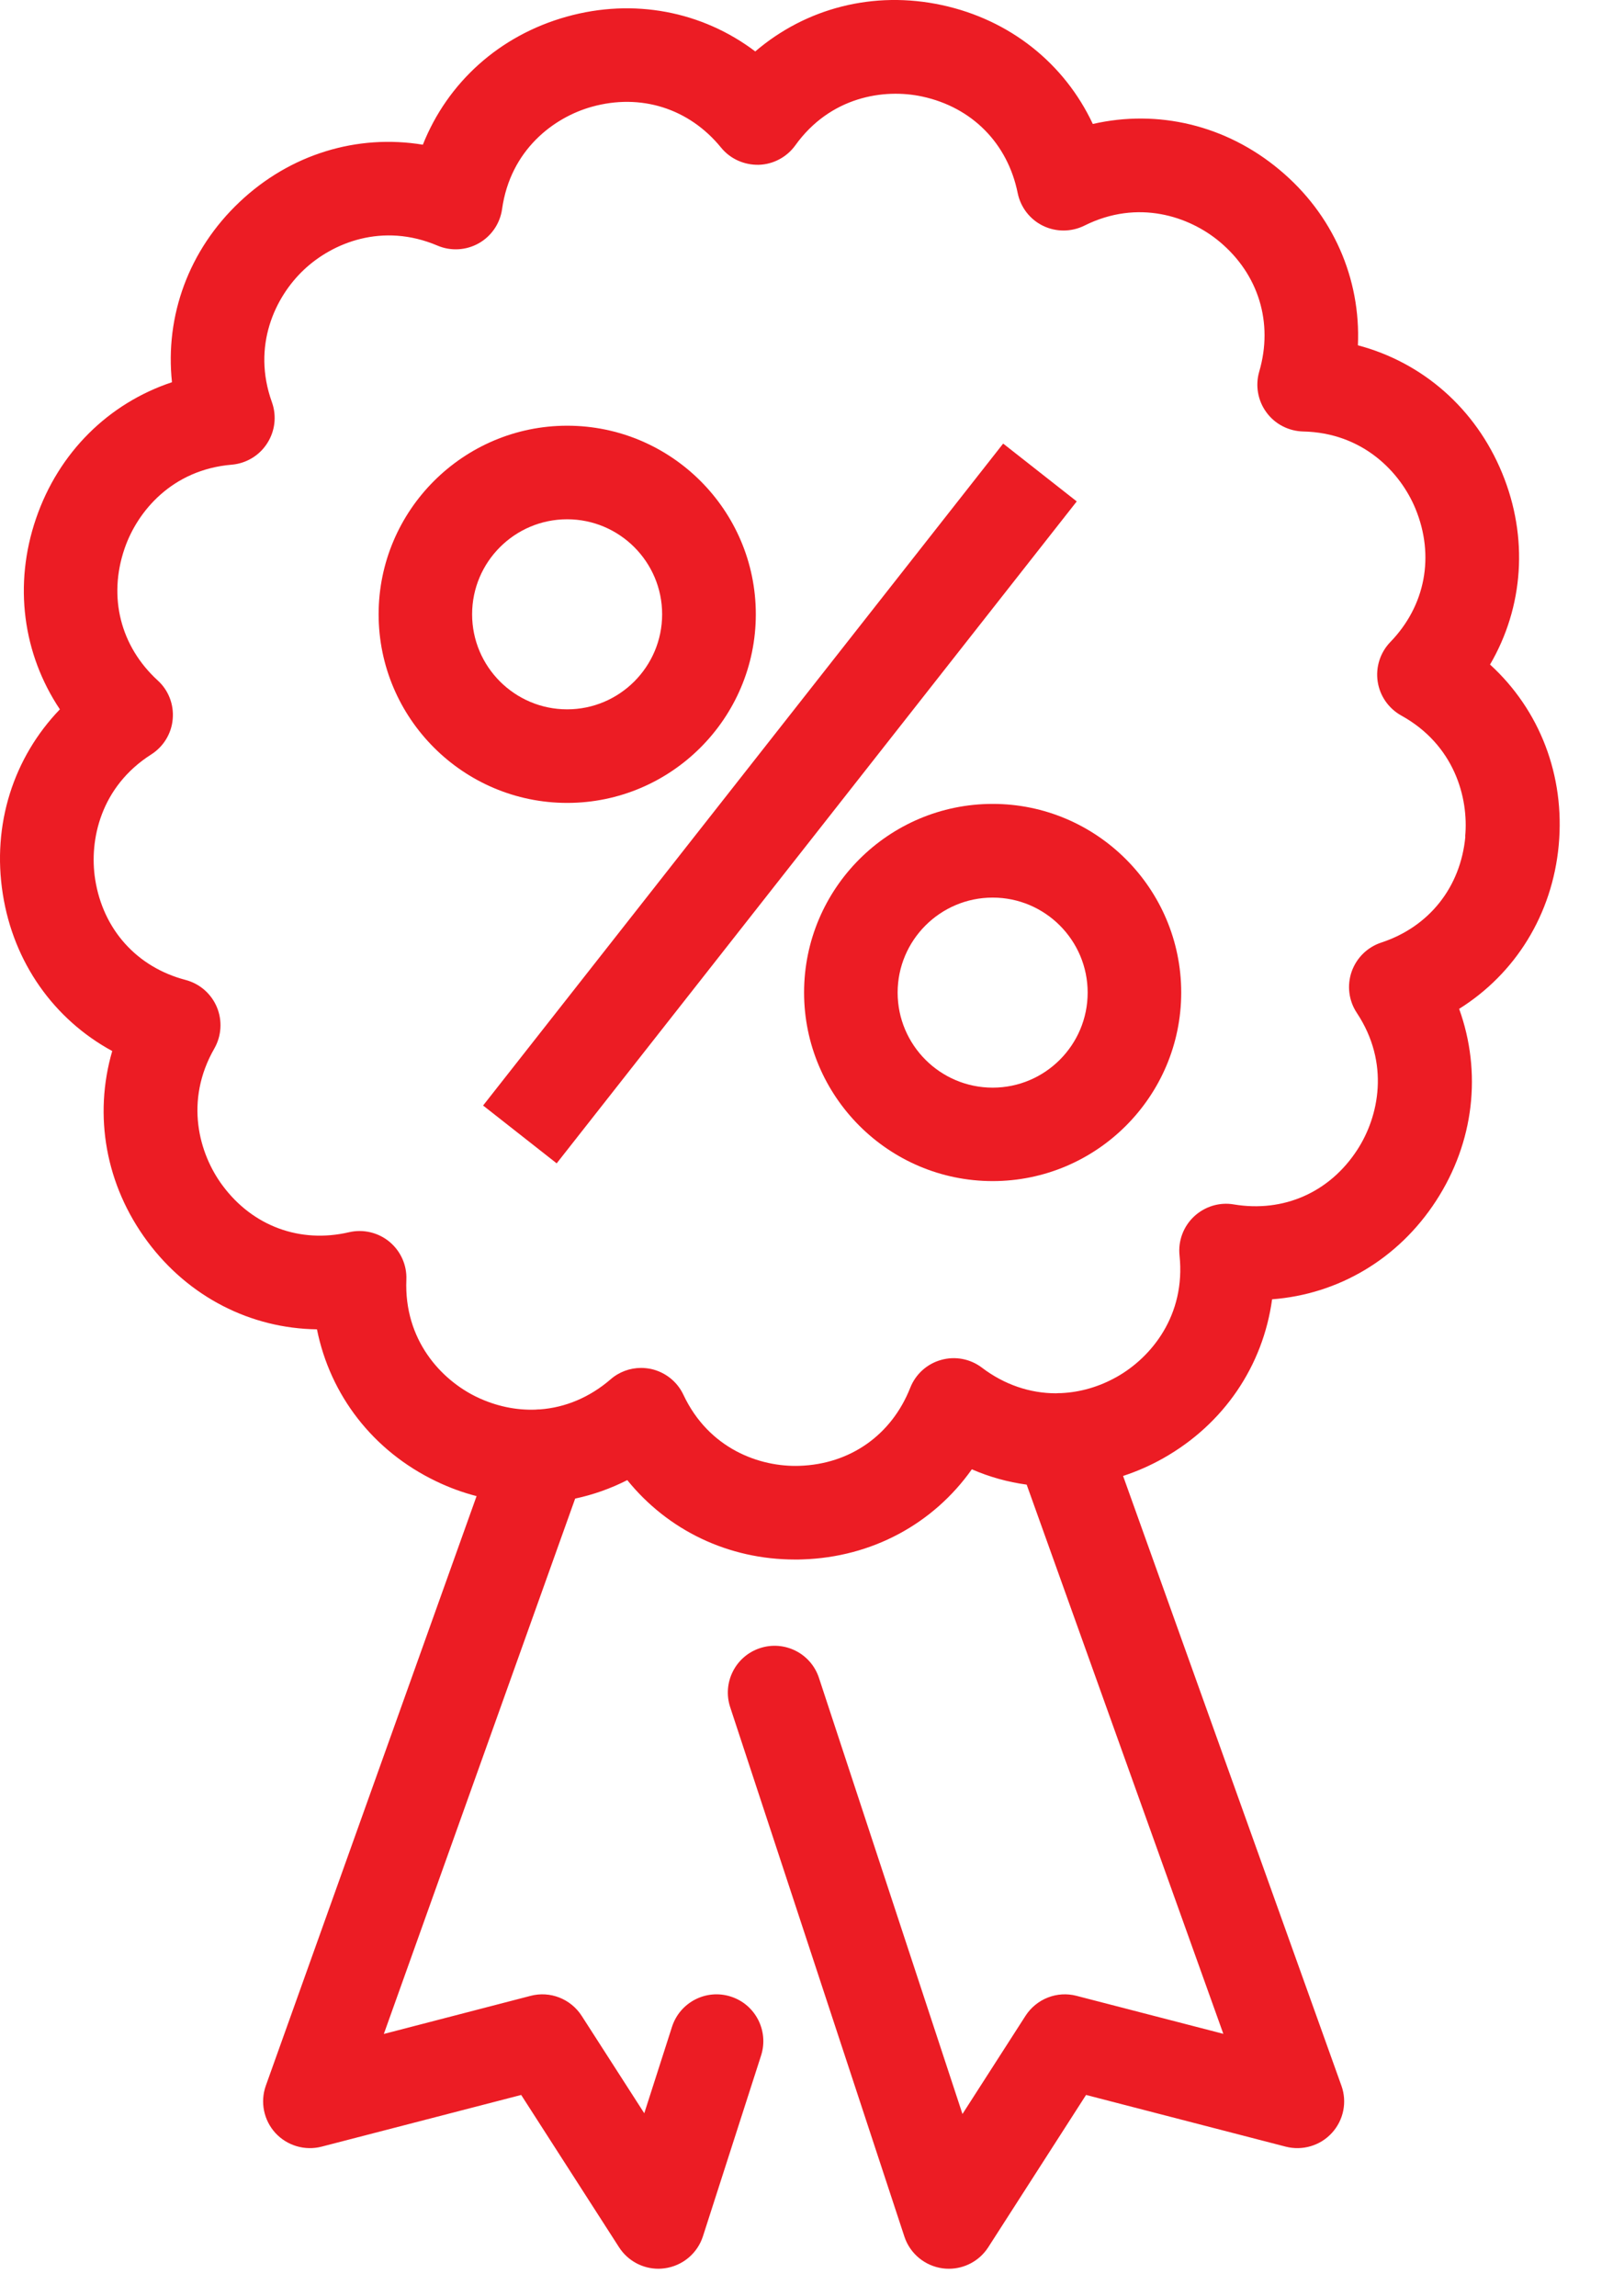 <svg width="26" height="37" viewBox="0 0 26 37" fill="none" xmlns="http://www.w3.org/2000/svg">
<path d="M24.017 10.712C24.559 9.785 24.641 8.662 24.213 7.624C23.784 6.582 22.93 5.841 21.888 5.565C21.936 4.491 21.488 3.456 20.625 2.737C19.762 2.015 18.663 1.758 17.615 1.998C17.158 1.024 16.281 0.319 15.182 0.082C14.083 -0.155 12.992 0.129 12.174 0.829C11.319 0.182 10.214 -0.034 9.133 0.269C8.049 0.572 7.214 1.331 6.816 2.332C5.758 2.158 4.678 2.483 3.862 3.255C3.043 4.028 2.658 5.089 2.772 6.16C1.75 6.5 0.944 7.292 0.58 8.359C0.216 9.423 0.368 10.539 0.965 11.432C0.215 12.212 -0.131 13.291 0.045 14.408C0.218 15.514 0.87 16.428 1.809 16.939C1.506 17.98 1.701 19.1 2.377 20.009C3.043 20.905 4.043 21.41 5.109 21.424C5.322 22.483 6.01 23.383 7.028 23.872C7.241 23.975 7.461 24.055 7.682 24.112L4.285 33.613C4.191 33.877 4.251 34.17 4.439 34.376C4.628 34.581 4.915 34.666 5.185 34.596L8.401 33.763L9.978 36.217C10.118 36.435 10.358 36.564 10.613 36.564C10.646 36.564 10.679 36.561 10.711 36.557C11.001 36.519 11.242 36.317 11.331 36.04L12.268 33.127C12.395 32.73 12.177 32.305 11.781 32.178C11.385 32.05 10.96 32.268 10.832 32.665L10.385 34.058L9.376 32.488C9.199 32.214 8.867 32.083 8.552 32.166L6.187 32.78L9.271 24.152C9.56 24.09 9.842 23.991 10.111 23.854C10.765 24.662 11.738 25.134 12.816 25.134C12.856 25.134 12.894 25.134 12.934 25.132C14.055 25.097 15.044 24.558 15.665 23.68C15.95 23.804 16.248 23.886 16.549 23.927L19.719 32.778L17.354 32.166C17.039 32.083 16.707 32.214 16.53 32.488L15.514 34.07L13.201 27.042C13.071 26.646 12.645 26.432 12.25 26.562C11.854 26.692 11.64 27.119 11.77 27.514L14.578 36.046C14.668 36.321 14.911 36.521 15.199 36.558C15.23 36.562 15.262 36.564 15.295 36.564C15.55 36.564 15.79 36.435 15.93 36.217L17.506 33.763L20.723 34.596C20.993 34.666 21.281 34.581 21.468 34.376C21.658 34.17 21.717 33.875 21.622 33.613L18.103 23.787C18.322 23.715 18.539 23.621 18.748 23.503C19.73 22.95 20.359 22.01 20.505 20.94C21.571 20.859 22.538 20.293 23.148 19.353C23.764 18.405 23.887 17.278 23.52 16.259C24.427 15.691 25.021 14.739 25.125 13.623C25.229 12.497 24.817 11.441 24.02 10.712H24.017ZM23.62 13.483C23.544 14.298 23.037 14.937 22.264 15.191C22.04 15.265 21.865 15.438 21.787 15.66C21.71 15.882 21.74 16.127 21.87 16.323C22.408 17.134 22.227 17.995 21.878 18.531C21.434 19.216 20.69 19.545 19.888 19.411C19.656 19.371 19.419 19.444 19.246 19.606C19.075 19.767 18.988 19.999 19.013 20.234C19.114 21.199 18.558 21.876 18.004 22.189C17.715 22.352 17.41 22.438 17.105 22.452C17.077 22.452 17.05 22.452 17.022 22.455C16.604 22.455 16.19 22.317 15.828 22.042C15.64 21.899 15.396 21.853 15.17 21.917C14.943 21.98 14.759 22.146 14.672 22.366C14.371 23.128 13.703 23.598 12.884 23.624C12.25 23.645 11.428 23.354 11.016 22.479C10.916 22.265 10.721 22.112 10.491 22.062C10.439 22.052 10.386 22.046 10.334 22.046C10.155 22.046 9.979 22.11 9.842 22.23C9.506 22.52 9.113 22.684 8.706 22.714C8.682 22.714 8.659 22.715 8.634 22.718C8.318 22.73 7.994 22.663 7.683 22.514C7.11 22.237 6.511 21.596 6.55 20.624C6.56 20.389 6.459 20.164 6.278 20.013C6.097 19.863 5.855 19.806 5.626 19.859C4.837 20.043 4.074 19.762 3.588 19.107C3.205 18.593 2.971 17.742 3.455 16.898C3.571 16.694 3.586 16.448 3.496 16.232C3.405 16.015 3.219 15.853 2.991 15.793C2.206 15.587 1.661 14.981 1.534 14.172C1.435 13.54 1.62 12.679 2.439 12.158C2.636 12.032 2.765 11.821 2.784 11.588C2.805 11.355 2.716 11.124 2.543 10.967C1.941 10.416 1.741 9.623 2.007 8.844C2.212 8.241 2.775 7.569 3.736 7.489C3.969 7.469 4.181 7.342 4.307 7.144C4.434 6.947 4.462 6.703 4.383 6.482C4.057 5.575 4.435 4.785 4.897 4.349C5.358 3.913 6.165 3.582 7.051 3.958C7.266 4.05 7.513 4.036 7.717 3.921C7.921 3.806 8.06 3.602 8.093 3.37C8.227 2.414 8.928 1.891 9.539 1.721C10.329 1.5 11.108 1.747 11.623 2.379C11.771 2.561 11.996 2.661 12.231 2.656C12.465 2.649 12.683 2.532 12.82 2.342C13.382 1.559 14.246 1.422 14.866 1.556C15.668 1.729 16.242 2.31 16.404 3.111C16.451 3.341 16.601 3.536 16.812 3.639C17.024 3.742 17.27 3.74 17.48 3.636C18.343 3.205 19.169 3.487 19.657 3.894C20.288 4.42 20.527 5.203 20.298 5.987C20.232 6.212 20.274 6.456 20.413 6.645C20.551 6.835 20.771 6.948 21.005 6.954C21.97 6.974 22.574 7.611 22.816 8.199C23.129 8.958 22.978 9.762 22.41 10.348C22.247 10.517 22.172 10.753 22.207 10.985C22.242 11.216 22.383 11.419 22.589 11.533C23.437 12.002 23.677 12.848 23.617 13.484L23.62 13.483Z" fill="#EC1C24"/>
<path d="M12.183 9.9C12.183 8.223 10.818 6.861 9.143 6.861C7.468 6.861 6.103 8.225 6.103 9.9C6.103 11.575 7.468 12.94 9.143 12.94C10.818 12.94 12.183 11.575 12.183 9.9ZM7.61 9.9C7.61 9.056 8.297 8.369 9.142 8.369C9.986 8.369 10.673 9.056 10.673 9.9C10.673 10.745 9.986 11.432 9.142 11.432C8.297 11.432 7.61 10.745 7.61 9.9Z" fill="#EC1C24"/>
<path d="M16.001 12.956C14.324 12.956 12.961 14.32 12.961 15.996C12.961 17.671 14.325 19.035 16.001 19.035C17.676 19.035 19.04 17.671 19.04 15.996C19.04 14.32 17.676 12.956 16.001 12.956ZM16.001 17.529C15.156 17.529 14.469 16.842 14.469 15.997C14.469 15.153 15.156 14.466 16.001 14.466C16.845 14.466 17.532 15.153 17.532 15.997C17.532 16.842 16.845 17.529 16.001 17.529Z" fill="#EC1C24"/>
<path d="M16.17 7.149L7.787 17.817L8.973 18.749L17.356 8.081L16.17 7.149Z" fill="#EC1C24"/>
</svg>
